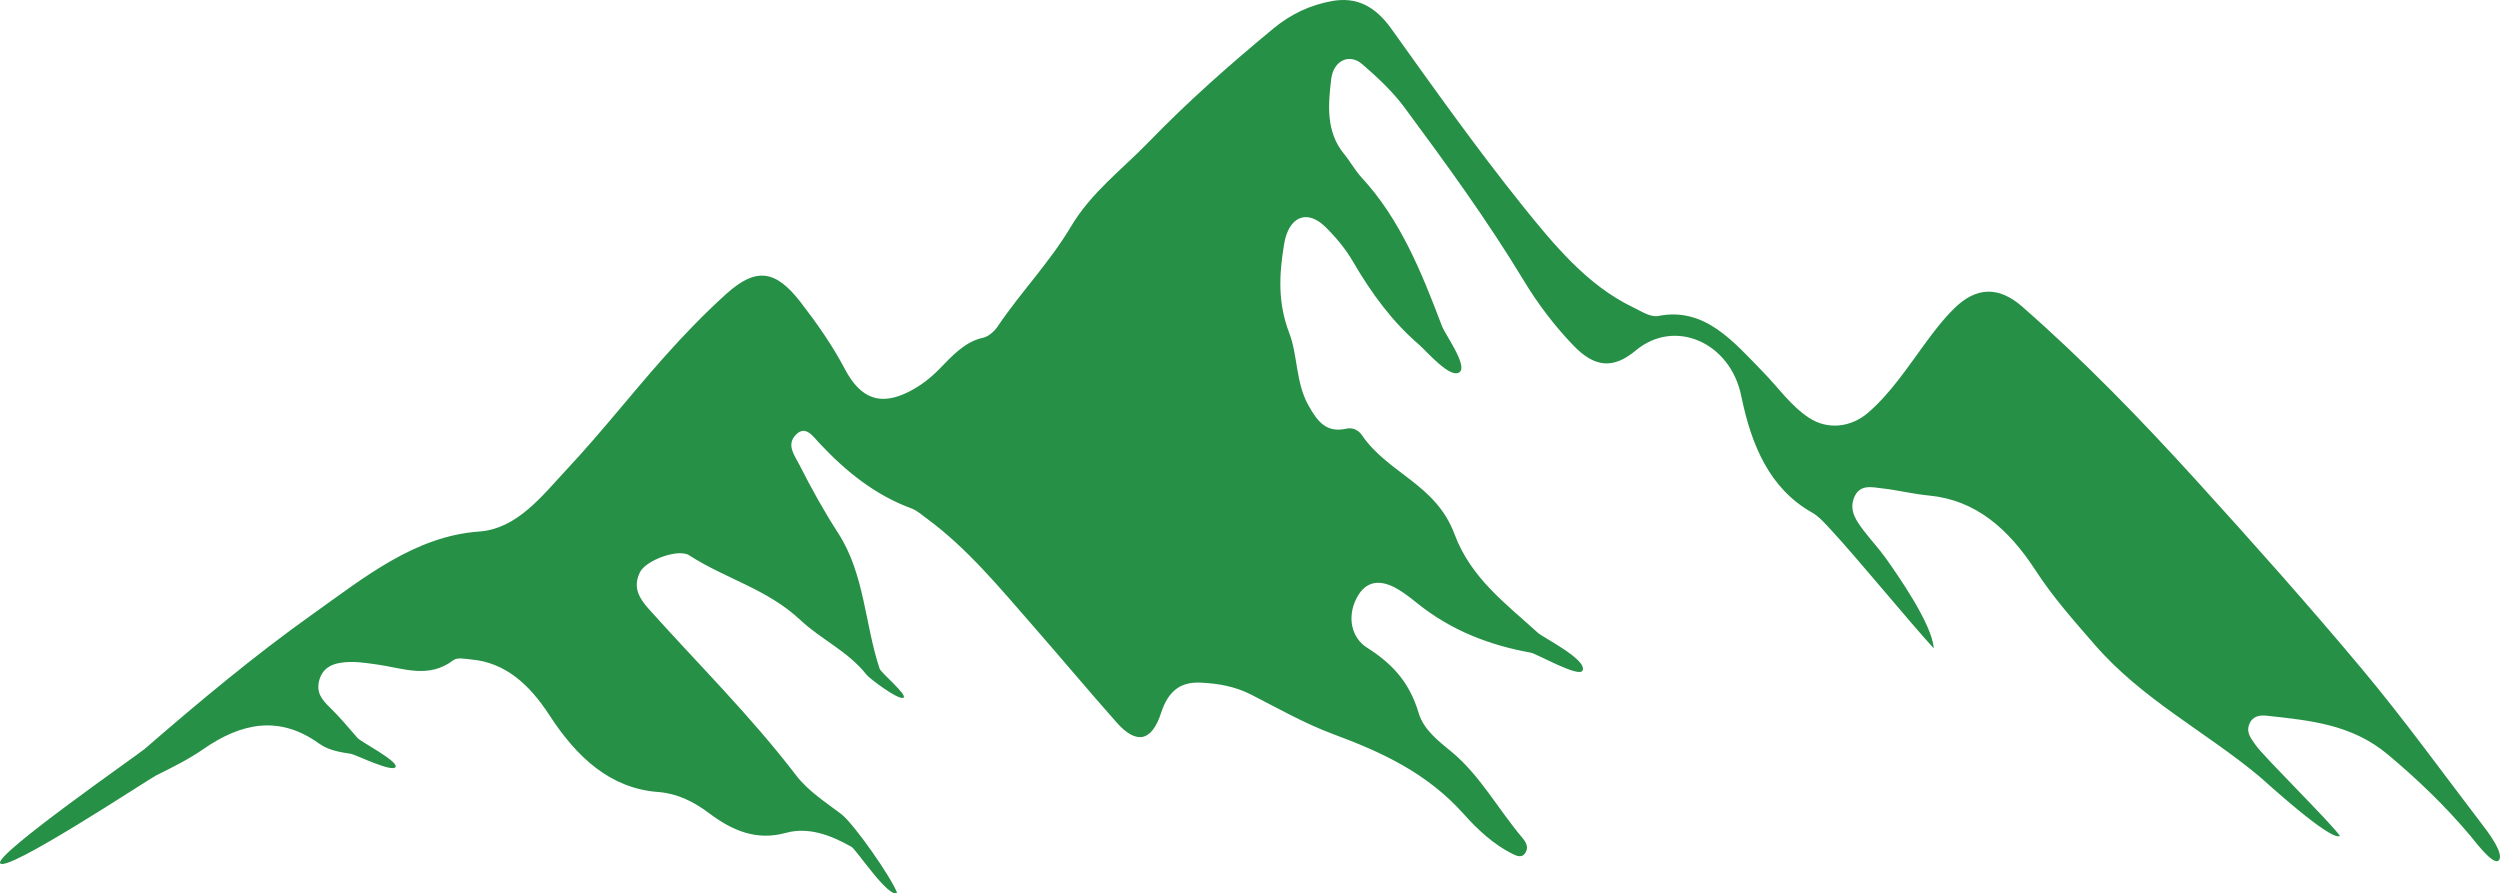<svg width="904" height="323" viewBox="0 0 904 323" fill="none" xmlns="http://www.w3.org/2000/svg">
<path d="M846.115 302.262C842.87 304.427 818.501 282.019 817.212 280.942C797.523 264.474 774.789 253.126 757.312 232.969C749.945 224.479 742.394 216 736.17 206.412C726.252 191.128 714.36 180.804 697.568 179.193C691.864 178.649 686.215 177.231 680.511 176.58C676.8 176.154 672.312 174.948 670.365 180.132C668.583 184.878 671.471 188.632 674.021 192.003C676.553 195.352 679.424 198.359 681.855 201.783C685.996 207.617 698.756 225.769 699.232 234.43C689.881 224.202 671.636 201.9 662.23 191.747C660.036 189.379 657.806 186.787 655.182 185.305C639.963 176.719 633.272 161.051 629.643 143.187C625.703 123.829 605.63 114.934 591.471 126.741C583.4 133.481 576.681 132.98 568.912 124.895C562.156 117.867 556.133 109.964 550.95 101.378C537.732 79.514 522.888 59.196 507.952 38.985C503.537 33.012 498.07 27.968 492.613 23.232C487.961 19.179 482.202 21.856 481.379 28.522C480.218 37.993 479.478 47.699 485.968 55.612C488.235 58.364 490.017 61.681 492.412 64.262C506.215 79.162 514.058 98.413 521.443 117.995C522.495 120.779 530.602 131.956 527.897 134.462C524.67 137.459 515.63 126.762 513.025 124.533C503.482 116.342 495.904 106.06 489.268 94.637C486.544 89.955 482.997 85.732 479.268 82.063C472.613 75.525 466.014 78.255 464.341 88.228C462.522 99.106 461.992 109.473 466.16 120.32C469.295 128.479 468.491 138.227 473.07 146.472C476.526 152.69 479.707 156.625 486.983 154.983C489.03 154.524 491.169 155.431 492.458 157.329C501.983 171.301 519.195 174.98 525.95 193.144C531.891 209.121 544.716 218.421 556.114 228.841C557.961 230.537 574.058 238.536 572.257 242.461C570.996 245.202 555.813 236.414 553.473 235.987C538.729 233.331 524.807 228.073 512.394 218.069C510.145 216.256 507.86 214.464 505.429 213.035C499.679 209.654 493.939 209.377 490.392 216.586C487.056 223.37 488.802 230.686 494.268 234.163C503.052 239.731 509.588 246.333 512.997 257.862C514.789 263.92 520.283 268.058 524.981 271.94C535.173 280.377 541.836 292.727 550.447 302.913C551.571 304.235 552.787 306.059 551.782 308.022C550.465 310.571 548.372 309.493 546.672 308.64C540.072 305.302 534.341 300.022 529.35 294.423C515.858 279.31 499.35 271.876 482.038 265.445C471.955 261.701 462.312 256.251 452.595 251.26C446.708 248.231 440.648 247.154 434.286 246.844C427.056 246.482 422.522 249.607 419.862 257.755C416.461 268.218 410.904 269.306 403.747 261.221C393.536 249.681 383.609 237.821 373.454 226.207C361.406 212.416 349.661 198.189 335.246 187.587C333.399 186.233 331.598 184.579 329.56 183.833C316.754 179.151 305.995 170.672 296.233 160.177C293.911 157.67 291.269 153.714 287.86 157.126C284.149 160.838 287.357 164.688 289.094 168.123C293.39 176.623 298.052 185.006 303.07 192.76C312.64 207.531 312.704 225.641 318.061 241.789C318.555 243.272 328.317 251.377 326.681 252.294C324.917 253.286 314.45 245.373 313.372 244.018C306.571 235.4 297.01 231.337 289.405 224.191C277.403 212.939 262.33 209.291 249.24 200.812C245.291 198.253 233.527 202.583 231.397 206.934C228.682 212.48 231.242 216.458 234.642 220.255C252.467 240.157 271.342 258.779 287.841 280.323C292.266 286.093 298.509 290.061 304.194 294.37C308.701 297.783 322.211 317.109 324.377 322.804C321.406 325.054 309.642 307.211 307.906 306.219C300.346 301.942 292.339 298.924 284.139 301.174C273.591 304.075 264.871 300.428 256.351 294.007C250.776 289.805 244.724 286.883 238.024 286.392C220.748 285.123 208.591 273.881 198.682 258.63C191.406 247.431 182.668 239.517 170.254 238.451C168.115 238.269 165.41 237.597 163.865 238.771C155.008 245.511 145.821 241.64 136.781 240.349C132.137 239.688 127.567 238.899 122.933 239.699C119.55 240.274 116.525 241.874 115.419 246.077C114.267 250.481 116.497 253.105 119.194 255.729C122.75 259.195 126.013 263.077 129.313 266.885C130.428 268.175 143.856 275.172 143.07 277.262C142.192 279.598 128.527 272.847 126.991 272.602C122.933 271.951 118.874 271.386 115.254 268.783C100.958 258.544 87.219 261.371 73.536 270.874C68.161 274.596 62.329 277.486 56.561 280.334C53.828 281.689 1.607 316.266 0.026 312.064C-1.309 308.502 50.007 272.804 52.283 270.842C71.982 253.777 91.954 237.086 112.887 222.197C131.635 208.865 149.962 193.88 173.243 192.205C187.11 191.213 196.086 179.204 205.446 169.189C217.503 156.284 228.563 142.12 240.373 128.884C247.439 120.949 254.825 113.313 262.576 106.316C273.335 96.611 280.401 97.464 289.56 109.345C295.373 116.896 300.922 124.746 305.538 133.502C311.297 144.435 318.564 146.738 328.619 141.662C332.64 139.635 336.279 136.905 339.624 133.481C344.304 128.692 348.847 123.562 355.465 122.133C357.412 121.717 359.514 119.883 360.794 117.995C369.194 105.538 379.46 95.021 387.275 81.903C394.652 69.51 405.748 61.297 415.319 51.41C429.624 36.617 444.871 23.2 460.465 10.306C466.9 4.983 473.829 1.826 481.507 0.408C490.42 -1.245 497.193 2.136 503.08 10.37C518.463 31.882 533.811 53.501 550.2 73.957C561.873 88.537 573.985 103.159 590.374 111.052C593.372 112.491 596.8 114.817 599.661 114.251C616.38 110.956 626.69 123.392 637.504 134.484C642.998 140.115 647.632 146.834 654.177 151.111C660.932 155.527 669.351 154.567 675.566 149.181C683.528 142.269 689.506 133.257 695.85 124.565C699.204 119.968 702.696 115.392 706.645 111.521C714.698 103.607 722.833 103.532 731.188 110.838C753.281 130.143 773.93 151.452 793.985 173.509C814.424 195.991 834.698 218.73 854.314 242.184C869.342 260.166 883.254 279.417 897.587 298.177C898.903 299.905 905.978 308.896 903.464 311.189C901.49 313.002 894.753 303.969 893.281 302.22C884.095 291.309 874.031 281.678 863.382 272.783C850.247 261.797 834.954 260.496 819.716 258.811C817.248 258.534 814.543 258.811 813.327 261.904C812.075 265.093 814.177 267.215 815.685 269.477C818.135 273.177 843.455 298.135 846.106 302.273" fill="#269046"/>
</svg>
